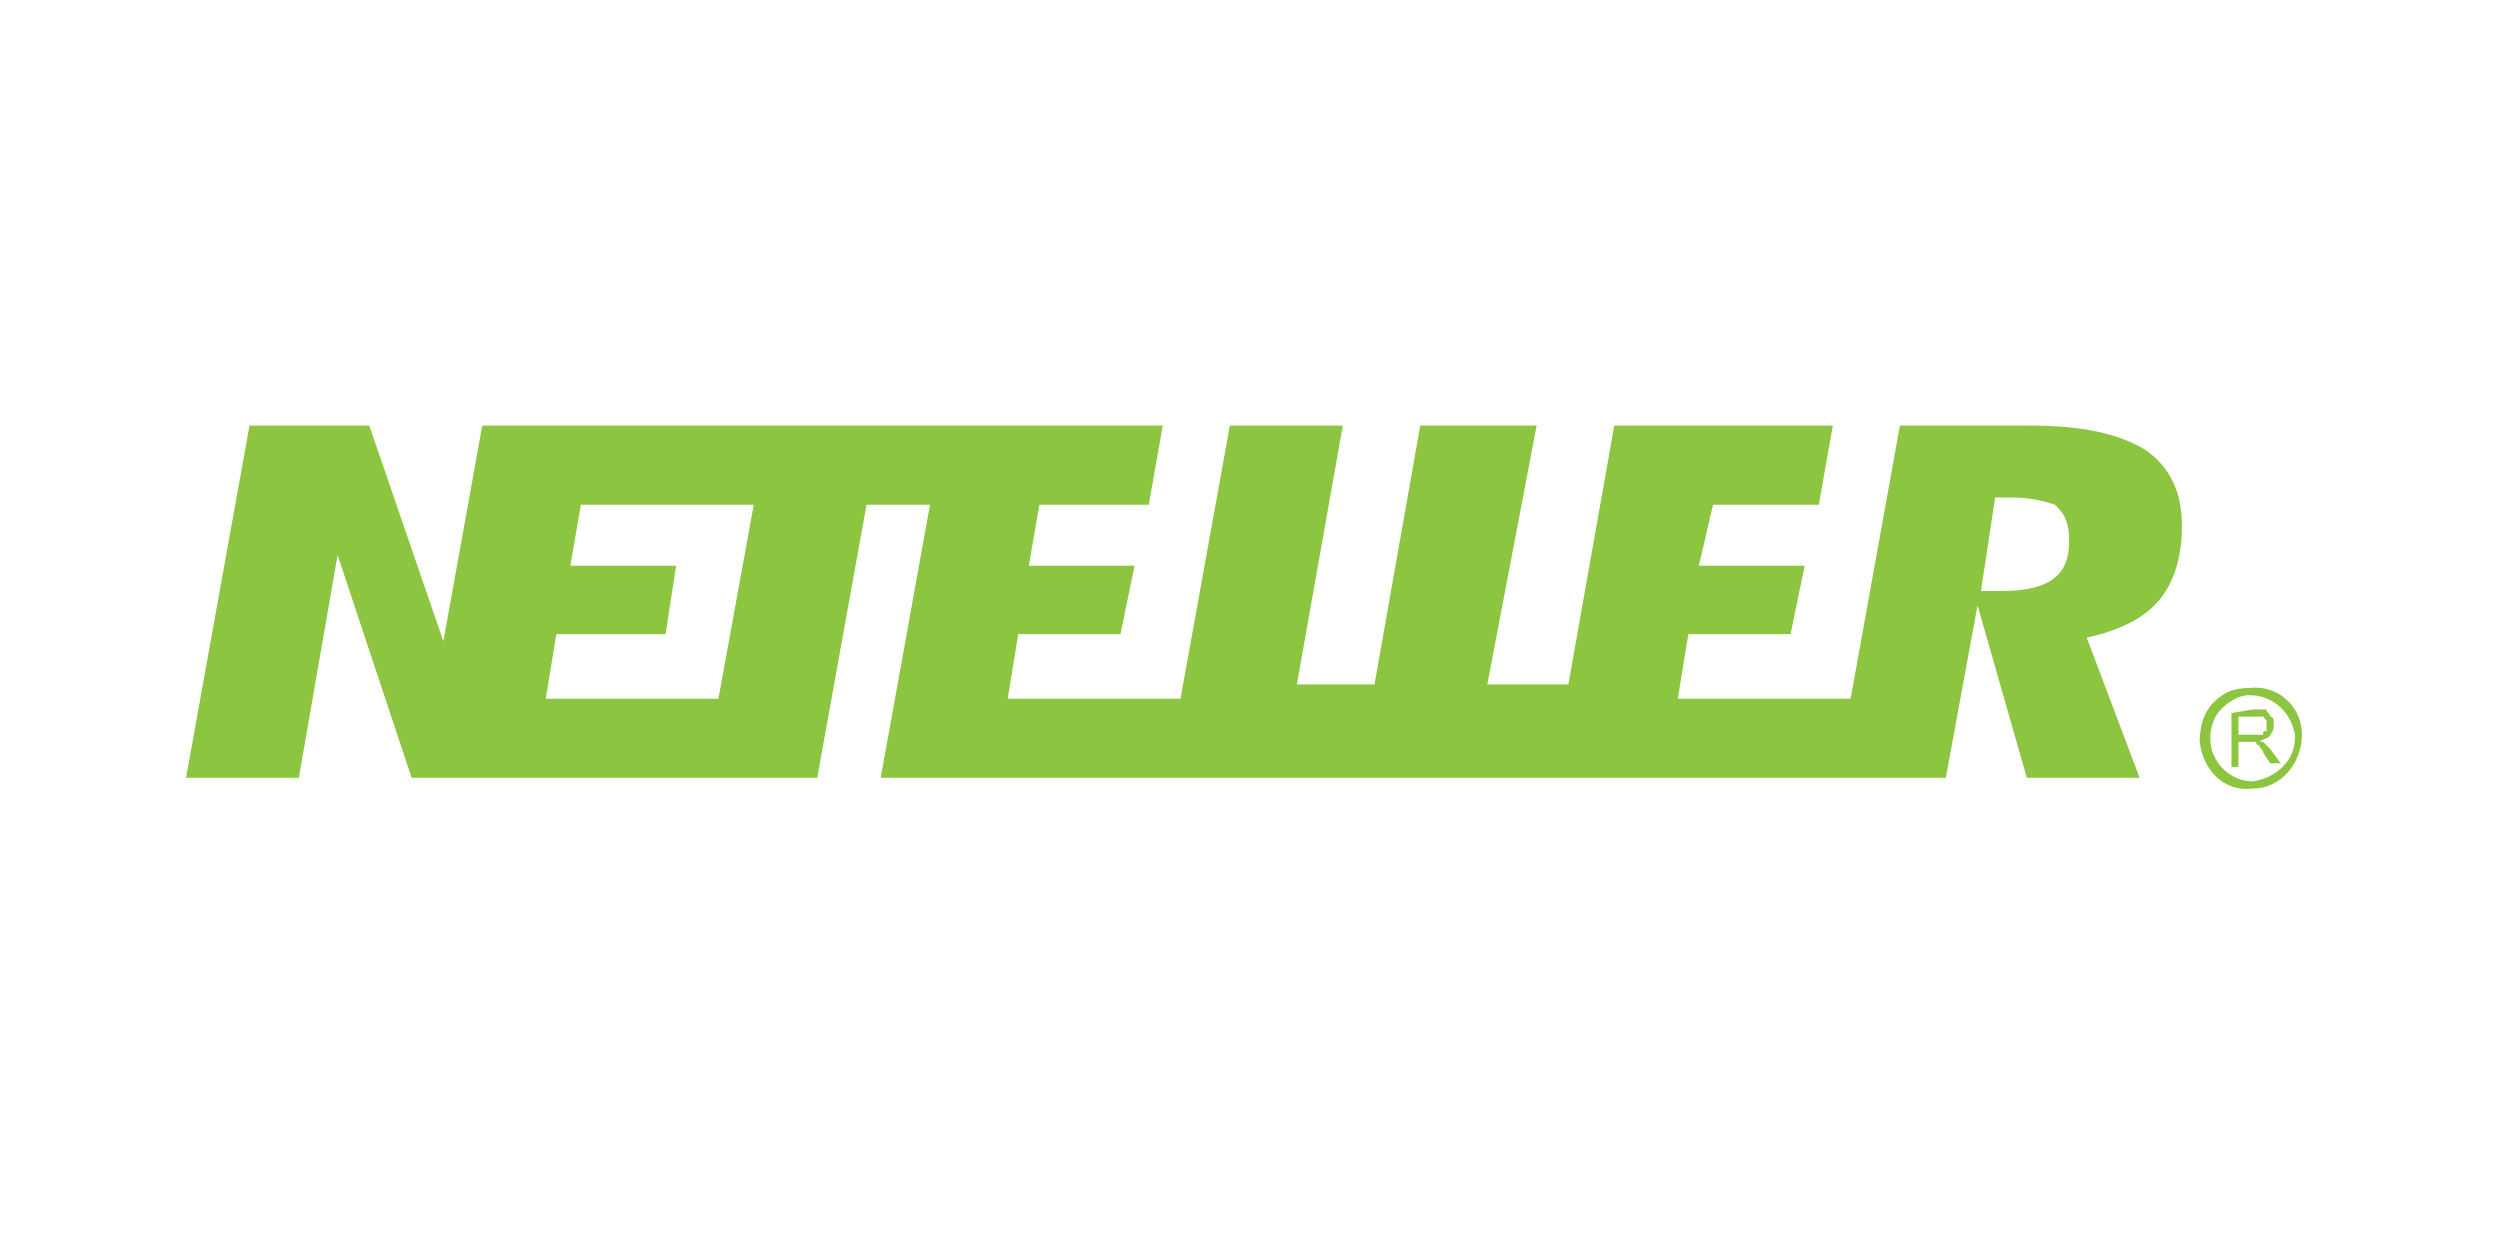 <?xml version="1.0" encoding="UTF-8"?>
<svg xmlns="http://www.w3.org/2000/svg" xmlns:xlink="http://www.w3.org/1999/xlink" width="80" zoomAndPan="magnify" viewBox="0 0 60 30" height="40" preserveAspectRatio="xMidYMid meet" version="1.0">
  <defs>
    <clipPath id="ed065124cc">
      <path d="M 4.453 10.215 L 55 10.215 L 55 18.926 L 4.453 18.926 Z M 4.453 10.215 " clip-rule="nonzero"></path>
    </clipPath>
    <clipPath id="952fab1dea">
      <path d="M 52 16 L 55.258 16 L 55.258 18.926 L 52 18.926 Z M 52 16 " clip-rule="nonzero"></path>
    </clipPath>
  </defs>
  <g clip-path="url(#ed065124cc)">
    <path fill="#8cc540" d="M 49.238 13.922 C 48.984 14.098 48.559 14.184 48.051 14.184 L 47.543 14.184 L 47.883 11.941 L 48.305 11.941 C 48.73 11.941 49.066 12.027 49.32 12.113 C 49.492 12.285 49.66 12.457 49.66 12.977 C 49.66 13.492 49.492 13.75 49.238 13.922 Z M 17.242 16.77 L 13.098 16.77 L 13.352 15.219 L 15.973 15.219 L 16.227 13.578 L 13.688 13.578 L 13.941 12.113 L 18.09 12.113 Z M 51.523 10.82 C 50.844 10.387 49.914 10.215 48.73 10.215 L 45.598 10.215 L 44.414 16.77 L 40.266 16.77 L 40.52 15.219 L 42.973 15.219 L 43.312 13.578 L 40.773 13.578 L 41.113 12.113 L 43.652 12.113 L 43.988 10.215 L 38.742 10.215 L 37.641 16.426 L 35.695 16.426 L 36.879 10.215 L 34.086 10.215 L 32.988 16.426 L 31.125 16.426 L 32.227 10.215 L 29.516 10.215 L 28.332 16.77 L 24.184 16.77 L 24.438 15.219 L 26.891 15.219 L 27.23 13.578 L 24.691 13.578 L 24.945 12.113 L 27.57 12.113 L 27.906 10.215 L 11.574 10.215 L 10.641 15.391 L 8.863 10.215 L 5.988 10.215 L 4.465 18.668 L 7.172 18.668 L 8.102 13.32 L 9.879 18.668 L 19.613 18.668 L 20.797 12.113 L 22.32 12.113 L 21.137 18.668 L 46.699 18.668 L 47.461 14.527 L 48.645 18.668 L 51.352 18.668 L 50.082 15.305 L 50.422 15.219 C 51.016 15.043 51.523 14.785 51.859 14.355 C 52.199 13.922 52.367 13.32 52.367 12.629 C 52.367 11.855 52.113 11.25 51.523 10.82 Z M 53.723 17.633 L 54.316 17.633 C 54.316 17.547 54.316 17.547 54.398 17.547 L 54.398 17.371 C 54.398 17.285 54.398 17.285 54.316 17.199 L 53.723 17.199 Z M 53.555 18.406 L 53.555 17.113 L 54.062 17.027 L 54.398 17.027 C 54.398 17.113 54.484 17.113 54.484 17.199 C 54.57 17.199 54.57 17.285 54.57 17.371 C 54.57 17.461 54.57 17.547 54.484 17.633 C 54.484 17.719 54.316 17.719 54.23 17.805 L 54.316 17.805 L 54.484 17.977 L 54.738 18.32 L 54.484 18.32 L 54.316 18.062 C 54.316 17.977 54.23 17.977 54.23 17.891 C 54.145 17.891 54.145 17.805 54.145 17.805 L 53.723 17.805 L 53.723 18.406 Z M 53.555 18.406 " fill-opacity="1" fill-rule="nonzero"></path>
  </g>
  <g clip-path="url(#952fab1dea)">
    <path fill="#8cc540" d="M 53.047 17.719 C 53.047 17.461 53.129 17.199 53.301 17.027 C 53.469 16.855 53.723 16.684 53.977 16.684 C 54.57 16.684 54.992 17.113 55.078 17.633 L 55.078 17.719 C 55.078 18.234 54.652 18.668 54.062 18.754 C 53.555 18.754 53.047 18.32 53.047 17.719 Z M 53.977 16.512 C 53.637 16.512 53.383 16.598 53.129 16.855 C 52.875 17.113 52.793 17.461 52.793 17.805 C 52.875 18.492 53.383 19.012 54.062 18.926 C 54.738 18.926 55.246 18.32 55.246 17.633 C 55.246 16.941 54.652 16.426 53.977 16.512 Z M 53.977 16.512 " fill-opacity="1" fill-rule="nonzero"></path>
  </g>
</svg>
